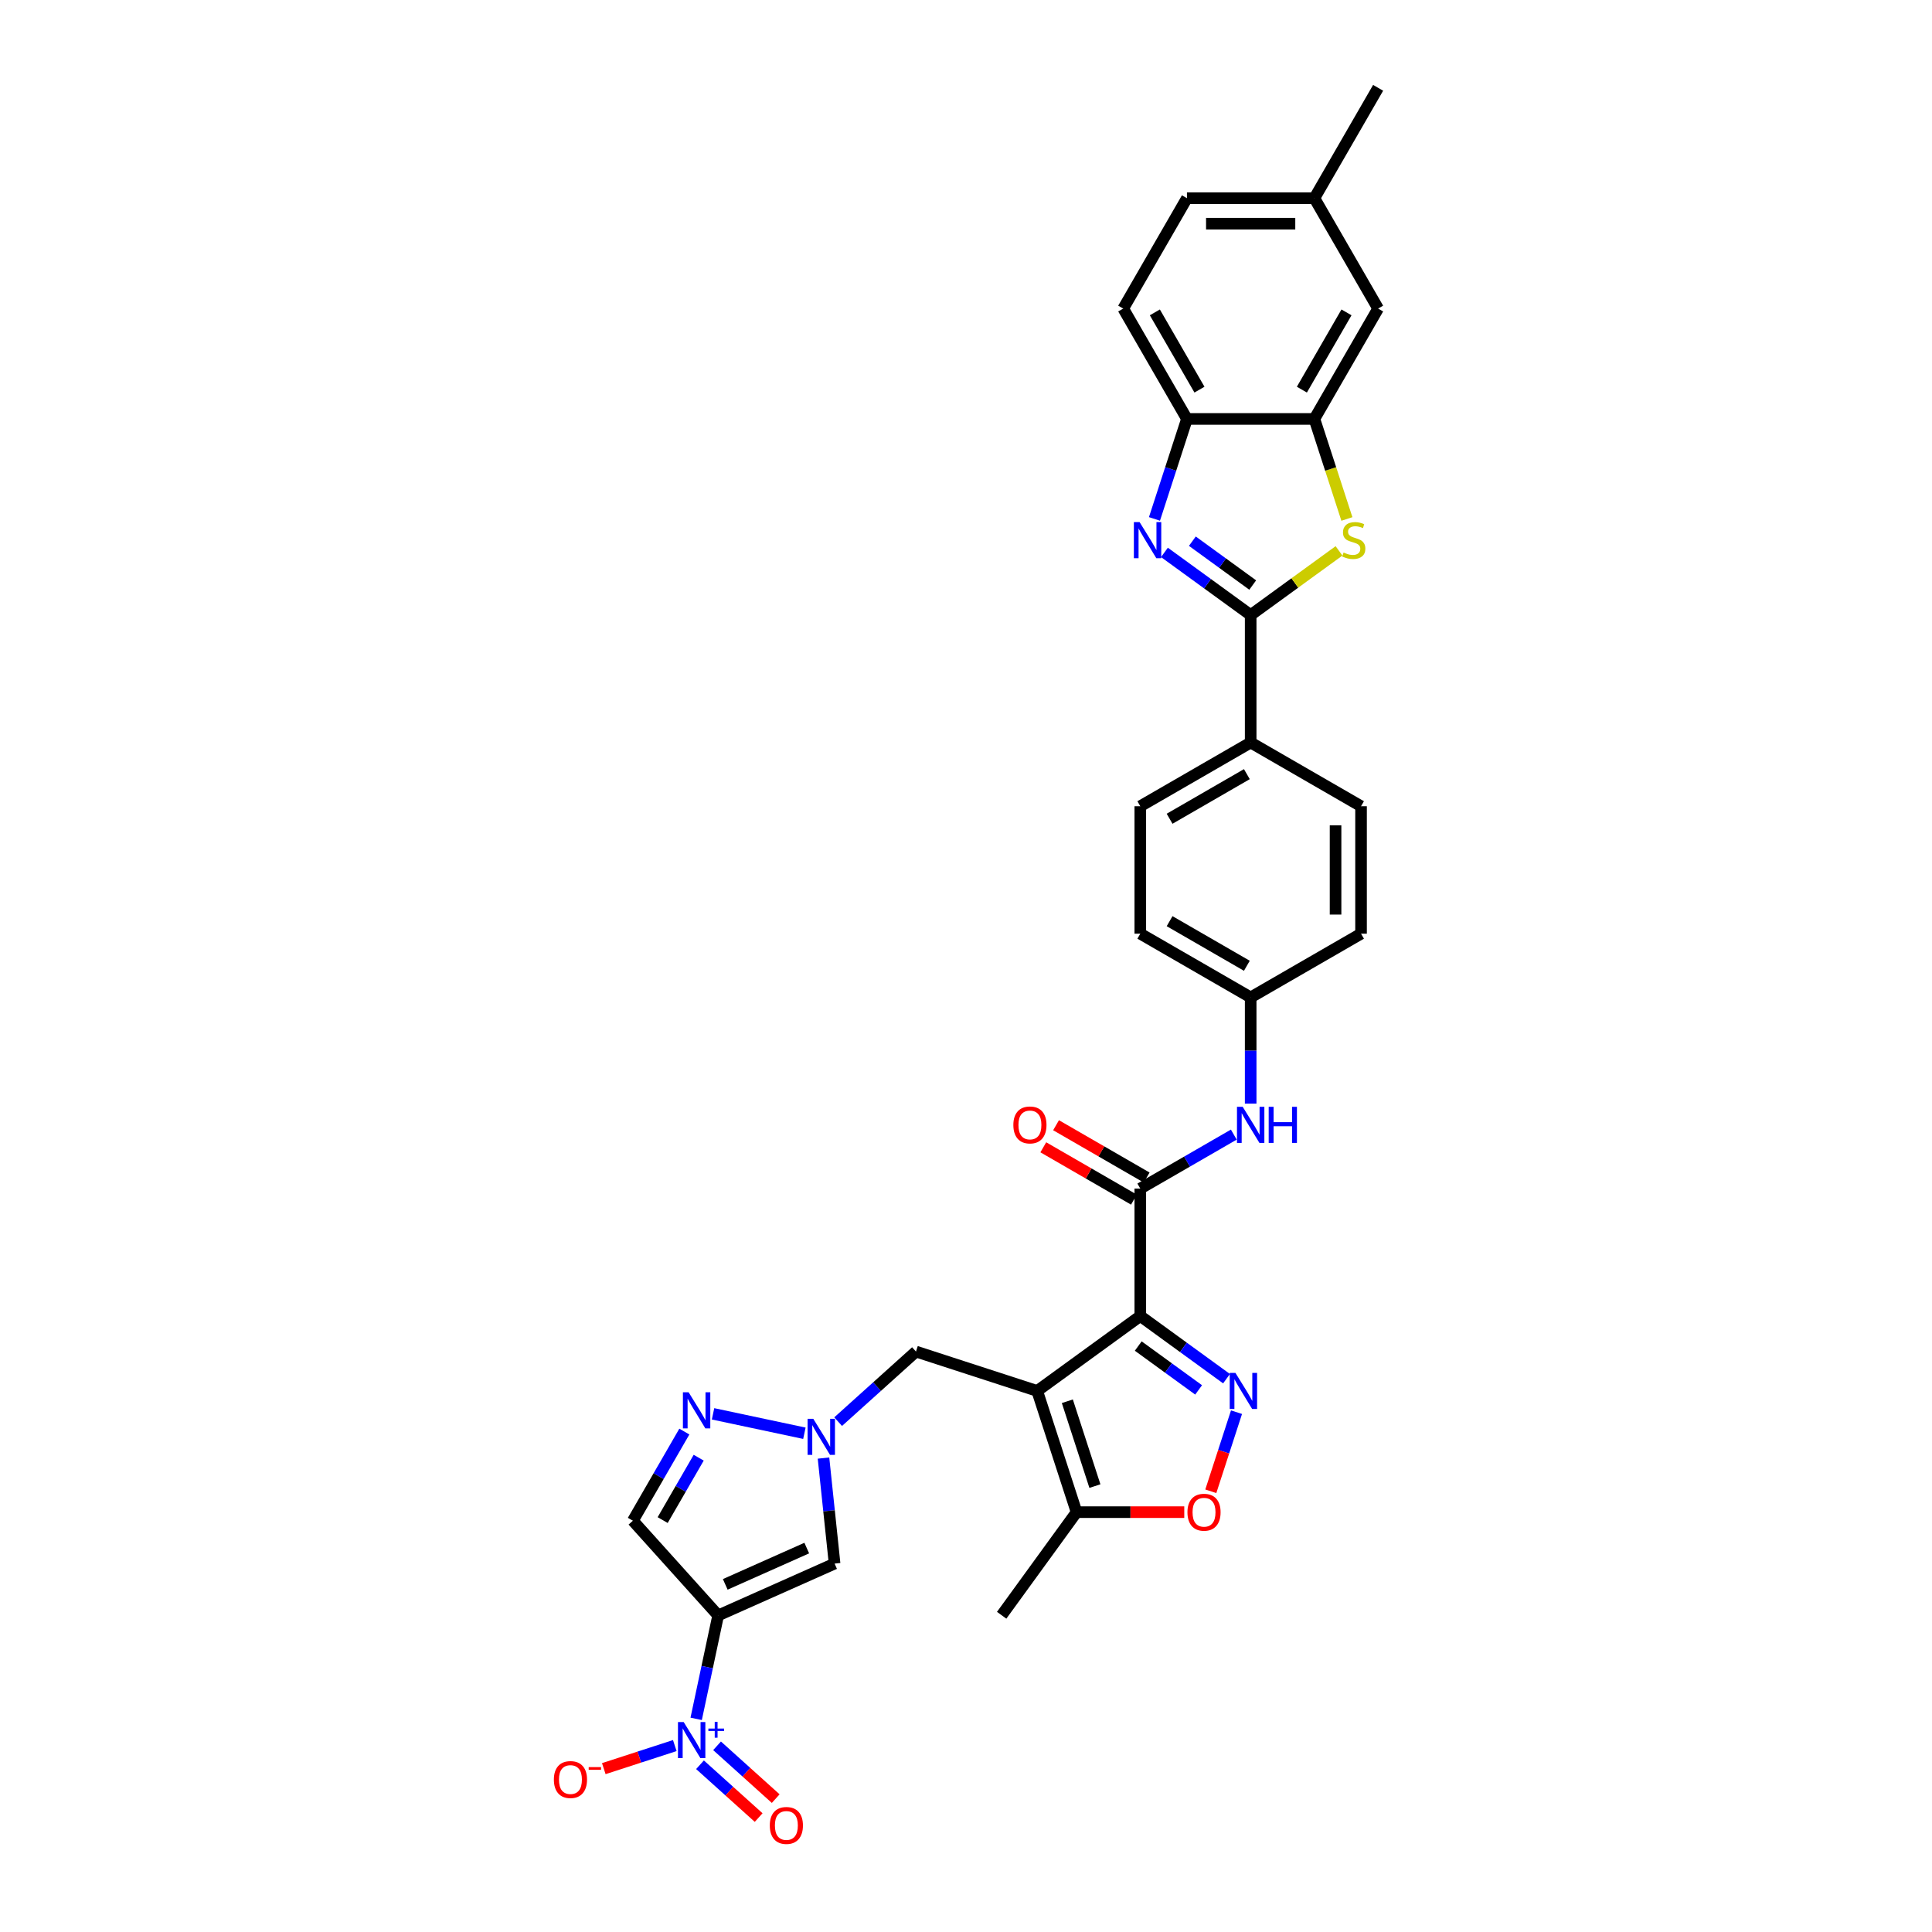 <?xml version='1.0' encoding='iso-8859-1'?>
<svg version='1.1' baseProfile='full'
              xmlns='http://www.w3.org/2000/svg'
                      xmlns:rdkit='http://www.rdkit.org/xml'
                      xmlns:xlink='http://www.w3.org/1999/xlink'
                  xml:space='preserve'
width='1000px' height='1000px' viewBox='0 0 1000 1000'>
<!-- END OF HEADER -->
<rect style='opacity:1.0;fill:#FFFFFF;stroke:none' width='1000' height='1000' x='0' y='0'> </rect>
<path class='bond-0' d='M 590.216,681.175 L 536.847,719.95' style='fill:none;fill-rule:evenodd;stroke:#000000;stroke-width:6px;stroke-linecap:butt;stroke-linejoin:miter;stroke-opacity:1' />
<path class='bond-2' d='M 590.216,681.175 L 612.533,697.389' style='fill:none;fill-rule:evenodd;stroke:#000000;stroke-width:6px;stroke-linecap:butt;stroke-linejoin:miter;stroke-opacity:1' />
<path class='bond-2' d='M 612.533,697.389 L 634.851,713.604' style='fill:none;fill-rule:evenodd;stroke:#0000FF;stroke-width:6px;stroke-linecap:butt;stroke-linejoin:miter;stroke-opacity:1' />
<path class='bond-2' d='M 589.156,696.713 L 604.778,708.063' style='fill:none;fill-rule:evenodd;stroke:#000000;stroke-width:6px;stroke-linecap:butt;stroke-linejoin:miter;stroke-opacity:1' />
<path class='bond-2' d='M 604.778,708.063 L 620.4,719.413' style='fill:none;fill-rule:evenodd;stroke:#0000FF;stroke-width:6px;stroke-linecap:butt;stroke-linejoin:miter;stroke-opacity:1' />
<path class='bond-6' d='M 590.216,681.175 L 590.216,615.208' style='fill:none;fill-rule:evenodd;stroke:#000000;stroke-width:6px;stroke-linecap:butt;stroke-linejoin:miter;stroke-opacity:1' />
<path class='bond-12' d='M 536.847,719.95 L 557.232,782.688' style='fill:none;fill-rule:evenodd;stroke:#000000;stroke-width:6px;stroke-linecap:butt;stroke-linejoin:miter;stroke-opacity:1' />
<path class='bond-12' d='M 552.453,725.283 L 566.722,769.2' style='fill:none;fill-rule:evenodd;stroke:#000000;stroke-width:6px;stroke-linecap:butt;stroke-linejoin:miter;stroke-opacity:1' />
<path class='bond-16' d='M 536.847,719.95 L 474.109,699.565' style='fill:none;fill-rule:evenodd;stroke:#000000;stroke-width:6px;stroke-linecap:butt;stroke-linejoin:miter;stroke-opacity:1' />
<path class='bond-1' d='M 371.717,836.142 L 431.981,809.311' style='fill:none;fill-rule:evenodd;stroke:#000000;stroke-width:6px;stroke-linecap:butt;stroke-linejoin:miter;stroke-opacity:1' />
<path class='bond-1' d='M 375.39,820.065 L 417.575,801.283' style='fill:none;fill-rule:evenodd;stroke:#000000;stroke-width:6px;stroke-linecap:butt;stroke-linejoin:miter;stroke-opacity:1' />
<path class='bond-3' d='M 371.717,836.142 L 366.027,862.91' style='fill:none;fill-rule:evenodd;stroke:#000000;stroke-width:6px;stroke-linecap:butt;stroke-linejoin:miter;stroke-opacity:1' />
<path class='bond-3' d='M 366.027,862.91 L 360.338,889.678' style='fill:none;fill-rule:evenodd;stroke:#0000FF;stroke-width:6px;stroke-linecap:butt;stroke-linejoin:miter;stroke-opacity:1' />
<path class='bond-35' d='M 371.717,836.142 L 327.576,787.119' style='fill:none;fill-rule:evenodd;stroke:#000000;stroke-width:6px;stroke-linecap:butt;stroke-linejoin:miter;stroke-opacity:1' />
<path class='bond-11' d='M 640.014,730.94 L 633.362,751.411' style='fill:none;fill-rule:evenodd;stroke:#0000FF;stroke-width:6px;stroke-linecap:butt;stroke-linejoin:miter;stroke-opacity:1' />
<path class='bond-11' d='M 633.362,751.411 L 626.711,771.881' style='fill:none;fill-rule:evenodd;stroke:#FF0000;stroke-width:6px;stroke-linecap:butt;stroke-linejoin:miter;stroke-opacity:1' />
<path class='bond-19' d='M 349.268,903.506 L 330.894,909.476' style='fill:none;fill-rule:evenodd;stroke:#0000FF;stroke-width:6px;stroke-linecap:butt;stroke-linejoin:miter;stroke-opacity:1' />
<path class='bond-19' d='M 330.894,909.476 L 312.521,915.446' style='fill:none;fill-rule:evenodd;stroke:#FF0000;stroke-width:6px;stroke-linecap:butt;stroke-linejoin:miter;stroke-opacity:1' />
<path class='bond-20' d='M 362.322,913.435 L 377.501,927.102' style='fill:none;fill-rule:evenodd;stroke:#0000FF;stroke-width:6px;stroke-linecap:butt;stroke-linejoin:miter;stroke-opacity:1' />
<path class='bond-20' d='M 377.501,927.102 L 392.68,940.769' style='fill:none;fill-rule:evenodd;stroke:#FF0000;stroke-width:6px;stroke-linecap:butt;stroke-linejoin:miter;stroke-opacity:1' />
<path class='bond-20' d='M 371.15,903.63 L 386.329,917.297' style='fill:none;fill-rule:evenodd;stroke:#0000FF;stroke-width:6px;stroke-linecap:butt;stroke-linejoin:miter;stroke-opacity:1' />
<path class='bond-20' d='M 386.329,917.297 L 401.508,930.964' style='fill:none;fill-rule:evenodd;stroke:#FF0000;stroke-width:6px;stroke-linecap:butt;stroke-linejoin:miter;stroke-opacity:1' />
<path class='bond-4' d='M 647.345,318.355 L 647.345,384.323' style='fill:none;fill-rule:evenodd;stroke:#000000;stroke-width:6px;stroke-linecap:butt;stroke-linejoin:miter;stroke-opacity:1' />
<path class='bond-5' d='M 647.345,318.355 L 625.028,302.141' style='fill:none;fill-rule:evenodd;stroke:#000000;stroke-width:6px;stroke-linecap:butt;stroke-linejoin:miter;stroke-opacity:1' />
<path class='bond-5' d='M 625.028,302.141 L 602.711,285.927' style='fill:none;fill-rule:evenodd;stroke:#0000FF;stroke-width:6px;stroke-linecap:butt;stroke-linejoin:miter;stroke-opacity:1' />
<path class='bond-5' d='M 648.405,302.817 L 632.783,291.467' style='fill:none;fill-rule:evenodd;stroke:#000000;stroke-width:6px;stroke-linecap:butt;stroke-linejoin:miter;stroke-opacity:1' />
<path class='bond-5' d='M 632.783,291.467 L 617.161,280.117' style='fill:none;fill-rule:evenodd;stroke:#0000FF;stroke-width:6px;stroke-linecap:butt;stroke-linejoin:miter;stroke-opacity:1' />
<path class='bond-7' d='M 647.345,318.355 L 670.21,301.743' style='fill:none;fill-rule:evenodd;stroke:#000000;stroke-width:6px;stroke-linecap:butt;stroke-linejoin:miter;stroke-opacity:1' />
<path class='bond-7' d='M 670.21,301.743 L 693.075,285.131' style='fill:none;fill-rule:evenodd;stroke:#CCCC00;stroke-width:6px;stroke-linecap:butt;stroke-linejoin:miter;stroke-opacity:1' />
<path class='bond-15' d='M 597.548,268.591 L 605.955,242.717' style='fill:none;fill-rule:evenodd;stroke:#0000FF;stroke-width:6px;stroke-linecap:butt;stroke-linejoin:miter;stroke-opacity:1' />
<path class='bond-15' d='M 605.955,242.717 L 614.362,216.842' style='fill:none;fill-rule:evenodd;stroke:#000000;stroke-width:6px;stroke-linecap:butt;stroke-linejoin:miter;stroke-opacity:1' />
<path class='bond-17' d='M 590.216,615.208 L 614.414,601.237' style='fill:none;fill-rule:evenodd;stroke:#000000;stroke-width:6px;stroke-linecap:butt;stroke-linejoin:miter;stroke-opacity:1' />
<path class='bond-17' d='M 614.414,601.237 L 638.611,587.267' style='fill:none;fill-rule:evenodd;stroke:#0000FF;stroke-width:6px;stroke-linecap:butt;stroke-linejoin:miter;stroke-opacity:1' />
<path class='bond-21' d='M 593.514,609.495 L 570.062,595.955' style='fill:none;fill-rule:evenodd;stroke:#000000;stroke-width:6px;stroke-linecap:butt;stroke-linejoin:miter;stroke-opacity:1' />
<path class='bond-21' d='M 570.062,595.955 L 546.61,582.415' style='fill:none;fill-rule:evenodd;stroke:#FF0000;stroke-width:6px;stroke-linecap:butt;stroke-linejoin:miter;stroke-opacity:1' />
<path class='bond-21' d='M 586.918,620.921 L 563.465,607.381' style='fill:none;fill-rule:evenodd;stroke:#000000;stroke-width:6px;stroke-linecap:butt;stroke-linejoin:miter;stroke-opacity:1' />
<path class='bond-21' d='M 563.465,607.381 L 540.013,593.841' style='fill:none;fill-rule:evenodd;stroke:#FF0000;stroke-width:6px;stroke-linecap:butt;stroke-linejoin:miter;stroke-opacity:1' />
<path class='bond-14' d='M 697.152,268.617 L 688.74,242.73' style='fill:none;fill-rule:evenodd;stroke:#CCCC00;stroke-width:6px;stroke-linecap:butt;stroke-linejoin:miter;stroke-opacity:1' />
<path class='bond-14' d='M 688.74,242.73 L 680.329,216.842' style='fill:none;fill-rule:evenodd;stroke:#000000;stroke-width:6px;stroke-linecap:butt;stroke-linejoin:miter;stroke-opacity:1' />
<path class='bond-8' d='M 433.82,735.841 L 453.964,717.703' style='fill:none;fill-rule:evenodd;stroke:#0000FF;stroke-width:6px;stroke-linecap:butt;stroke-linejoin:miter;stroke-opacity:1' />
<path class='bond-8' d='M 453.964,717.703 L 474.109,699.565' style='fill:none;fill-rule:evenodd;stroke:#000000;stroke-width:6px;stroke-linecap:butt;stroke-linejoin:miter;stroke-opacity:1' />
<path class='bond-9' d='M 426.241,754.695 L 429.111,782.003' style='fill:none;fill-rule:evenodd;stroke:#0000FF;stroke-width:6px;stroke-linecap:butt;stroke-linejoin:miter;stroke-opacity:1' />
<path class='bond-9' d='M 429.111,782.003 L 431.981,809.311' style='fill:none;fill-rule:evenodd;stroke:#000000;stroke-width:6px;stroke-linecap:butt;stroke-linejoin:miter;stroke-opacity:1' />
<path class='bond-10' d='M 416.352,741.849 L 369.071,731.799' style='fill:none;fill-rule:evenodd;stroke:#0000FF;stroke-width:6px;stroke-linecap:butt;stroke-linejoin:miter;stroke-opacity:1' />
<path class='bond-13' d='M 354.215,740.98 L 340.896,764.05' style='fill:none;fill-rule:evenodd;stroke:#0000FF;stroke-width:6px;stroke-linecap:butt;stroke-linejoin:miter;stroke-opacity:1' />
<path class='bond-13' d='M 340.896,764.05 L 327.576,787.119' style='fill:none;fill-rule:evenodd;stroke:#000000;stroke-width:6px;stroke-linecap:butt;stroke-linejoin:miter;stroke-opacity:1' />
<path class='bond-13' d='M 361.645,754.498 L 352.322,770.646' style='fill:none;fill-rule:evenodd;stroke:#0000FF;stroke-width:6px;stroke-linecap:butt;stroke-linejoin:miter;stroke-opacity:1' />
<path class='bond-13' d='M 352.322,770.646 L 342.998,786.795' style='fill:none;fill-rule:evenodd;stroke:#000000;stroke-width:6px;stroke-linecap:butt;stroke-linejoin:miter;stroke-opacity:1' />
<path class='bond-33' d='M 612.975,782.688 L 585.104,782.688' style='fill:none;fill-rule:evenodd;stroke:#FF0000;stroke-width:6px;stroke-linecap:butt;stroke-linejoin:miter;stroke-opacity:1' />
<path class='bond-33' d='M 585.104,782.688 L 557.232,782.688' style='fill:none;fill-rule:evenodd;stroke:#000000;stroke-width:6px;stroke-linecap:butt;stroke-linejoin:miter;stroke-opacity:1' />
<path class='bond-31' d='M 557.232,782.688 L 518.458,836.057' style='fill:none;fill-rule:evenodd;stroke:#000000;stroke-width:6px;stroke-linecap:butt;stroke-linejoin:miter;stroke-opacity:1' />
<path class='bond-22' d='M 680.329,216.842 L 713.312,159.713' style='fill:none;fill-rule:evenodd;stroke:#000000;stroke-width:6px;stroke-linecap:butt;stroke-linejoin:miter;stroke-opacity:1' />
<path class='bond-22' d='M 673.851,201.676 L 696.939,161.686' style='fill:none;fill-rule:evenodd;stroke:#000000;stroke-width:6px;stroke-linecap:butt;stroke-linejoin:miter;stroke-opacity:1' />
<path class='bond-36' d='M 680.329,216.842 L 614.362,216.842' style='fill:none;fill-rule:evenodd;stroke:#000000;stroke-width:6px;stroke-linecap:butt;stroke-linejoin:miter;stroke-opacity:1' />
<path class='bond-23' d='M 614.362,216.842 L 581.378,159.713' style='fill:none;fill-rule:evenodd;stroke:#000000;stroke-width:6px;stroke-linecap:butt;stroke-linejoin:miter;stroke-opacity:1' />
<path class='bond-23' d='M 620.84,201.676 L 597.751,161.686' style='fill:none;fill-rule:evenodd;stroke:#000000;stroke-width:6px;stroke-linecap:butt;stroke-linejoin:miter;stroke-opacity:1' />
<path class='bond-26' d='M 647.345,571.234 L 647.345,543.746' style='fill:none;fill-rule:evenodd;stroke:#0000FF;stroke-width:6px;stroke-linecap:butt;stroke-linejoin:miter;stroke-opacity:1' />
<path class='bond-26' d='M 647.345,543.746 L 647.345,516.257' style='fill:none;fill-rule:evenodd;stroke:#000000;stroke-width:6px;stroke-linecap:butt;stroke-linejoin:miter;stroke-opacity:1' />
<path class='bond-18' d='M 647.345,384.323 L 590.216,417.306' style='fill:none;fill-rule:evenodd;stroke:#000000;stroke-width:6px;stroke-linecap:butt;stroke-linejoin:miter;stroke-opacity:1' />
<path class='bond-18' d='M 645.373,400.696 L 605.382,423.785' style='fill:none;fill-rule:evenodd;stroke:#000000;stroke-width:6px;stroke-linecap:butt;stroke-linejoin:miter;stroke-opacity:1' />
<path class='bond-34' d='M 647.345,384.323 L 704.475,417.306' style='fill:none;fill-rule:evenodd;stroke:#000000;stroke-width:6px;stroke-linecap:butt;stroke-linejoin:miter;stroke-opacity:1' />
<path class='bond-27' d='M 713.312,159.713 L 680.329,102.584' style='fill:none;fill-rule:evenodd;stroke:#000000;stroke-width:6px;stroke-linecap:butt;stroke-linejoin:miter;stroke-opacity:1' />
<path class='bond-30' d='M 581.378,159.713 L 614.362,102.584' style='fill:none;fill-rule:evenodd;stroke:#000000;stroke-width:6px;stroke-linecap:butt;stroke-linejoin:miter;stroke-opacity:1' />
<path class='bond-24' d='M 590.216,417.306 L 590.216,483.273' style='fill:none;fill-rule:evenodd;stroke:#000000;stroke-width:6px;stroke-linecap:butt;stroke-linejoin:miter;stroke-opacity:1' />
<path class='bond-25' d='M 704.475,417.306 L 704.475,483.273' style='fill:none;fill-rule:evenodd;stroke:#000000;stroke-width:6px;stroke-linecap:butt;stroke-linejoin:miter;stroke-opacity:1' />
<path class='bond-25' d='M 691.281,427.201 L 691.281,473.378' style='fill:none;fill-rule:evenodd;stroke:#000000;stroke-width:6px;stroke-linecap:butt;stroke-linejoin:miter;stroke-opacity:1' />
<path class='bond-28' d='M 647.345,516.257 L 704.475,483.273' style='fill:none;fill-rule:evenodd;stroke:#000000;stroke-width:6px;stroke-linecap:butt;stroke-linejoin:miter;stroke-opacity:1' />
<path class='bond-29' d='M 647.345,516.257 L 590.216,483.273' style='fill:none;fill-rule:evenodd;stroke:#000000;stroke-width:6px;stroke-linecap:butt;stroke-linejoin:miter;stroke-opacity:1' />
<path class='bond-29' d='M 645.373,499.884 L 605.382,476.795' style='fill:none;fill-rule:evenodd;stroke:#000000;stroke-width:6px;stroke-linecap:butt;stroke-linejoin:miter;stroke-opacity:1' />
<path class='bond-32' d='M 680.329,102.584 L 713.312,45.455' style='fill:none;fill-rule:evenodd;stroke:#000000;stroke-width:6px;stroke-linecap:butt;stroke-linejoin:miter;stroke-opacity:1' />
<path class='bond-37' d='M 680.329,102.584 L 614.362,102.584' style='fill:none;fill-rule:evenodd;stroke:#000000;stroke-width:6px;stroke-linecap:butt;stroke-linejoin:miter;stroke-opacity:1' />
<path class='bond-37' d='M 670.434,115.777 L 624.257,115.777' style='fill:none;fill-rule:evenodd;stroke:#000000;stroke-width:6px;stroke-linecap:butt;stroke-linejoin:miter;stroke-opacity:1' />
<path  class='atom-3' d='M 639.455 710.609
L 645.577 720.504
Q 646.184 721.48, 647.16 723.248
Q 648.136 725.016, 648.189 725.121
L 648.189 710.609
L 650.669 710.609
L 650.669 729.291
L 648.11 729.291
L 641.54 718.472
Q 640.774 717.205, 639.956 715.754
Q 639.165 714.303, 638.927 713.854
L 638.927 729.291
L 636.5 729.291
L 636.5 710.609
L 639.455 710.609
' fill='#0000FF'/>
<path  class='atom-4' d='M 353.872 891.327
L 359.994 901.222
Q 360.601 902.198, 361.577 903.966
Q 362.554 905.734, 362.606 905.84
L 362.606 891.327
L 365.087 891.327
L 365.087 910.009
L 362.527 910.009
L 355.957 899.19
Q 355.192 897.924, 354.374 896.473
Q 353.582 895.021, 353.344 894.573
L 353.344 910.009
L 350.917 910.009
L 350.917 891.327
L 353.872 891.327
' fill='#0000FF'/>
<path  class='atom-4' d='M 366.654 894.695
L 369.946 894.695
L 369.946 891.229
L 371.408 891.229
L 371.408 894.695
L 374.787 894.695
L 374.787 895.948
L 371.408 895.948
L 371.408 899.432
L 369.946 899.432
L 369.946 895.948
L 366.654 895.948
L 366.654 894.695
' fill='#0000FF'/>
<path  class='atom-6' d='M 589.847 270.24
L 595.969 280.135
Q 596.576 281.111, 597.552 282.879
Q 598.528 284.647, 598.581 284.753
L 598.581 270.24
L 601.062 270.24
L 601.062 288.922
L 598.502 288.922
L 591.932 278.103
Q 591.167 276.837, 590.349 275.385
Q 589.557 273.934, 589.319 273.486
L 589.319 288.922
L 586.892 288.922
L 586.892 270.24
L 589.847 270.24
' fill='#0000FF'/>
<path  class='atom-8' d='M 695.436 285.993
Q 695.648 286.072, 696.518 286.441
Q 697.389 286.811, 698.339 287.048
Q 699.315 287.259, 700.265 287.259
Q 702.033 287.259, 703.062 286.415
Q 704.091 285.544, 704.091 284.04
Q 704.091 283.011, 703.564 282.378
Q 703.062 281.745, 702.271 281.402
Q 701.479 281.059, 700.16 280.663
Q 698.497 280.161, 697.495 279.686
Q 696.518 279.211, 695.806 278.209
Q 695.12 277.206, 695.12 275.517
Q 695.12 273.169, 696.703 271.718
Q 698.313 270.266, 701.479 270.266
Q 703.643 270.266, 706.097 271.295
L 705.49 273.327
Q 703.247 272.404, 701.558 272.404
Q 699.738 272.404, 698.735 273.169
Q 697.732 273.908, 697.759 275.201
Q 697.759 276.203, 698.26 276.81
Q 698.788 277.417, 699.526 277.76
Q 700.292 278.103, 701.558 278.499
Q 703.247 279.027, 704.25 279.555
Q 705.252 280.082, 705.965 281.164
Q 706.704 282.22, 706.704 284.04
Q 706.704 286.626, 704.962 288.025
Q 703.247 289.397, 700.371 289.397
Q 698.708 289.397, 697.442 289.027
Q 696.202 288.684, 694.724 288.077
L 695.436 285.993
' fill='#CCCC00'/>
<path  class='atom-9' d='M 420.956 734.364
L 427.078 744.259
Q 427.685 745.236, 428.661 747.004
Q 429.637 748.772, 429.69 748.877
L 429.69 734.364
L 432.171 734.364
L 432.171 753.046
L 429.611 753.046
L 423.041 742.228
Q 422.276 740.961, 421.458 739.51
Q 420.666 738.058, 420.428 737.61
L 420.428 753.046
L 418.001 753.046
L 418.001 734.364
L 420.956 734.364
' fill='#0000FF'/>
<path  class='atom-11' d='M 356.431 720.649
L 362.552 730.544
Q 363.159 731.52, 364.135 733.288
Q 365.112 735.056, 365.165 735.162
L 365.165 720.649
L 367.645 720.649
L 367.645 739.331
L 365.085 739.331
L 358.515 728.512
Q 357.75 727.246, 356.932 725.794
Q 356.14 724.343, 355.903 723.895
L 355.903 739.331
L 353.475 739.331
L 353.475 720.649
L 356.431 720.649
' fill='#0000FF'/>
<path  class='atom-12' d='M 614.624 782.741
Q 614.624 778.255, 616.84 775.748
Q 619.057 773.242, 623.2 773.242
Q 627.342 773.242, 629.559 775.748
Q 631.775 778.255, 631.775 782.741
Q 631.775 787.279, 629.532 789.865
Q 627.29 792.425, 623.2 792.425
Q 619.083 792.425, 616.84 789.865
Q 614.624 787.306, 614.624 782.741
M 623.2 790.314
Q 626.049 790.314, 627.58 788.414
Q 629.137 786.488, 629.137 782.741
Q 629.137 779.073, 627.58 777.226
Q 626.049 775.353, 623.2 775.353
Q 620.35 775.353, 618.793 777.2
Q 617.263 779.047, 617.263 782.741
Q 617.263 786.514, 618.793 788.414
Q 620.35 790.314, 623.2 790.314
' fill='#FF0000'/>
<path  class='atom-18' d='M 643.216 572.883
L 649.337 582.778
Q 649.944 583.755, 650.921 585.523
Q 651.897 587.291, 651.95 587.396
L 651.95 572.883
L 654.43 572.883
L 654.43 591.565
L 651.871 591.565
L 645.3 580.747
Q 644.535 579.48, 643.717 578.029
Q 642.925 576.577, 642.688 576.129
L 642.688 591.565
L 640.26 591.565
L 640.26 572.883
L 643.216 572.883
' fill='#0000FF'/>
<path  class='atom-18' d='M 656.673 572.883
L 659.206 572.883
L 659.206 580.826
L 668.758 580.826
L 668.758 572.883
L 671.291 572.883
L 671.291 591.565
L 668.758 591.565
L 668.758 582.937
L 659.206 582.937
L 659.206 591.565
L 656.673 591.565
L 656.673 572.883
' fill='#0000FF'/>
<path  class='atom-20' d='M 286.688 921.106
Q 286.688 916.62, 288.904 914.113
Q 291.121 911.607, 295.263 911.607
Q 299.406 911.607, 301.622 914.113
Q 303.839 916.62, 303.839 921.106
Q 303.839 925.644, 301.596 928.23
Q 299.353 930.79, 295.263 930.79
Q 291.147 930.79, 288.904 928.23
Q 286.688 925.671, 286.688 921.106
M 295.263 928.679
Q 298.113 928.679, 299.643 926.779
Q 301.2 924.853, 301.2 921.106
Q 301.2 917.438, 299.643 915.591
Q 298.113 913.717, 295.263 913.717
Q 292.413 913.717, 290.857 915.565
Q 289.326 917.412, 289.326 921.106
Q 289.326 924.879, 290.857 926.779
Q 292.413 928.679, 295.263 928.679
' fill='#FF0000'/>
<path  class='atom-20' d='M 304.71 914.656
L 311.101 914.656
L 311.101 916.049
L 304.71 916.049
L 304.71 914.656
' fill='#FF0000'/>
<path  class='atom-21' d='M 398.449 944.861
Q 398.449 940.376, 400.666 937.869
Q 402.882 935.362, 407.025 935.362
Q 411.168 935.362, 413.384 937.869
Q 415.601 940.376, 415.601 944.861
Q 415.601 949.4, 413.358 951.986
Q 411.115 954.545, 407.025 954.545
Q 402.909 954.545, 400.666 951.986
Q 398.449 949.426, 398.449 944.861
M 407.025 952.435
Q 409.875 952.435, 411.405 950.535
Q 412.962 948.608, 412.962 944.861
Q 412.962 941.194, 411.405 939.347
Q 409.875 937.473, 407.025 937.473
Q 404.175 937.473, 402.618 939.32
Q 401.088 941.167, 401.088 944.861
Q 401.088 948.635, 402.618 950.535
Q 404.175 952.435, 407.025 952.435
' fill='#FF0000'/>
<path  class='atom-22' d='M 524.511 582.277
Q 524.511 577.791, 526.728 575.284
Q 528.944 572.778, 533.087 572.778
Q 537.229 572.778, 539.446 575.284
Q 541.662 577.791, 541.662 582.277
Q 541.662 586.816, 539.42 589.401
Q 537.177 591.961, 533.087 591.961
Q 528.97 591.961, 526.728 589.401
Q 524.511 586.842, 524.511 582.277
M 533.087 589.85
Q 535.937 589.85, 537.467 587.95
Q 539.024 586.024, 539.024 582.277
Q 539.024 578.609, 537.467 576.762
Q 535.937 574.889, 533.087 574.889
Q 530.237 574.889, 528.68 576.736
Q 527.15 578.583, 527.15 582.277
Q 527.15 586.05, 528.68 587.95
Q 530.237 589.85, 533.087 589.85
' fill='#FF0000'/>
</svg>

